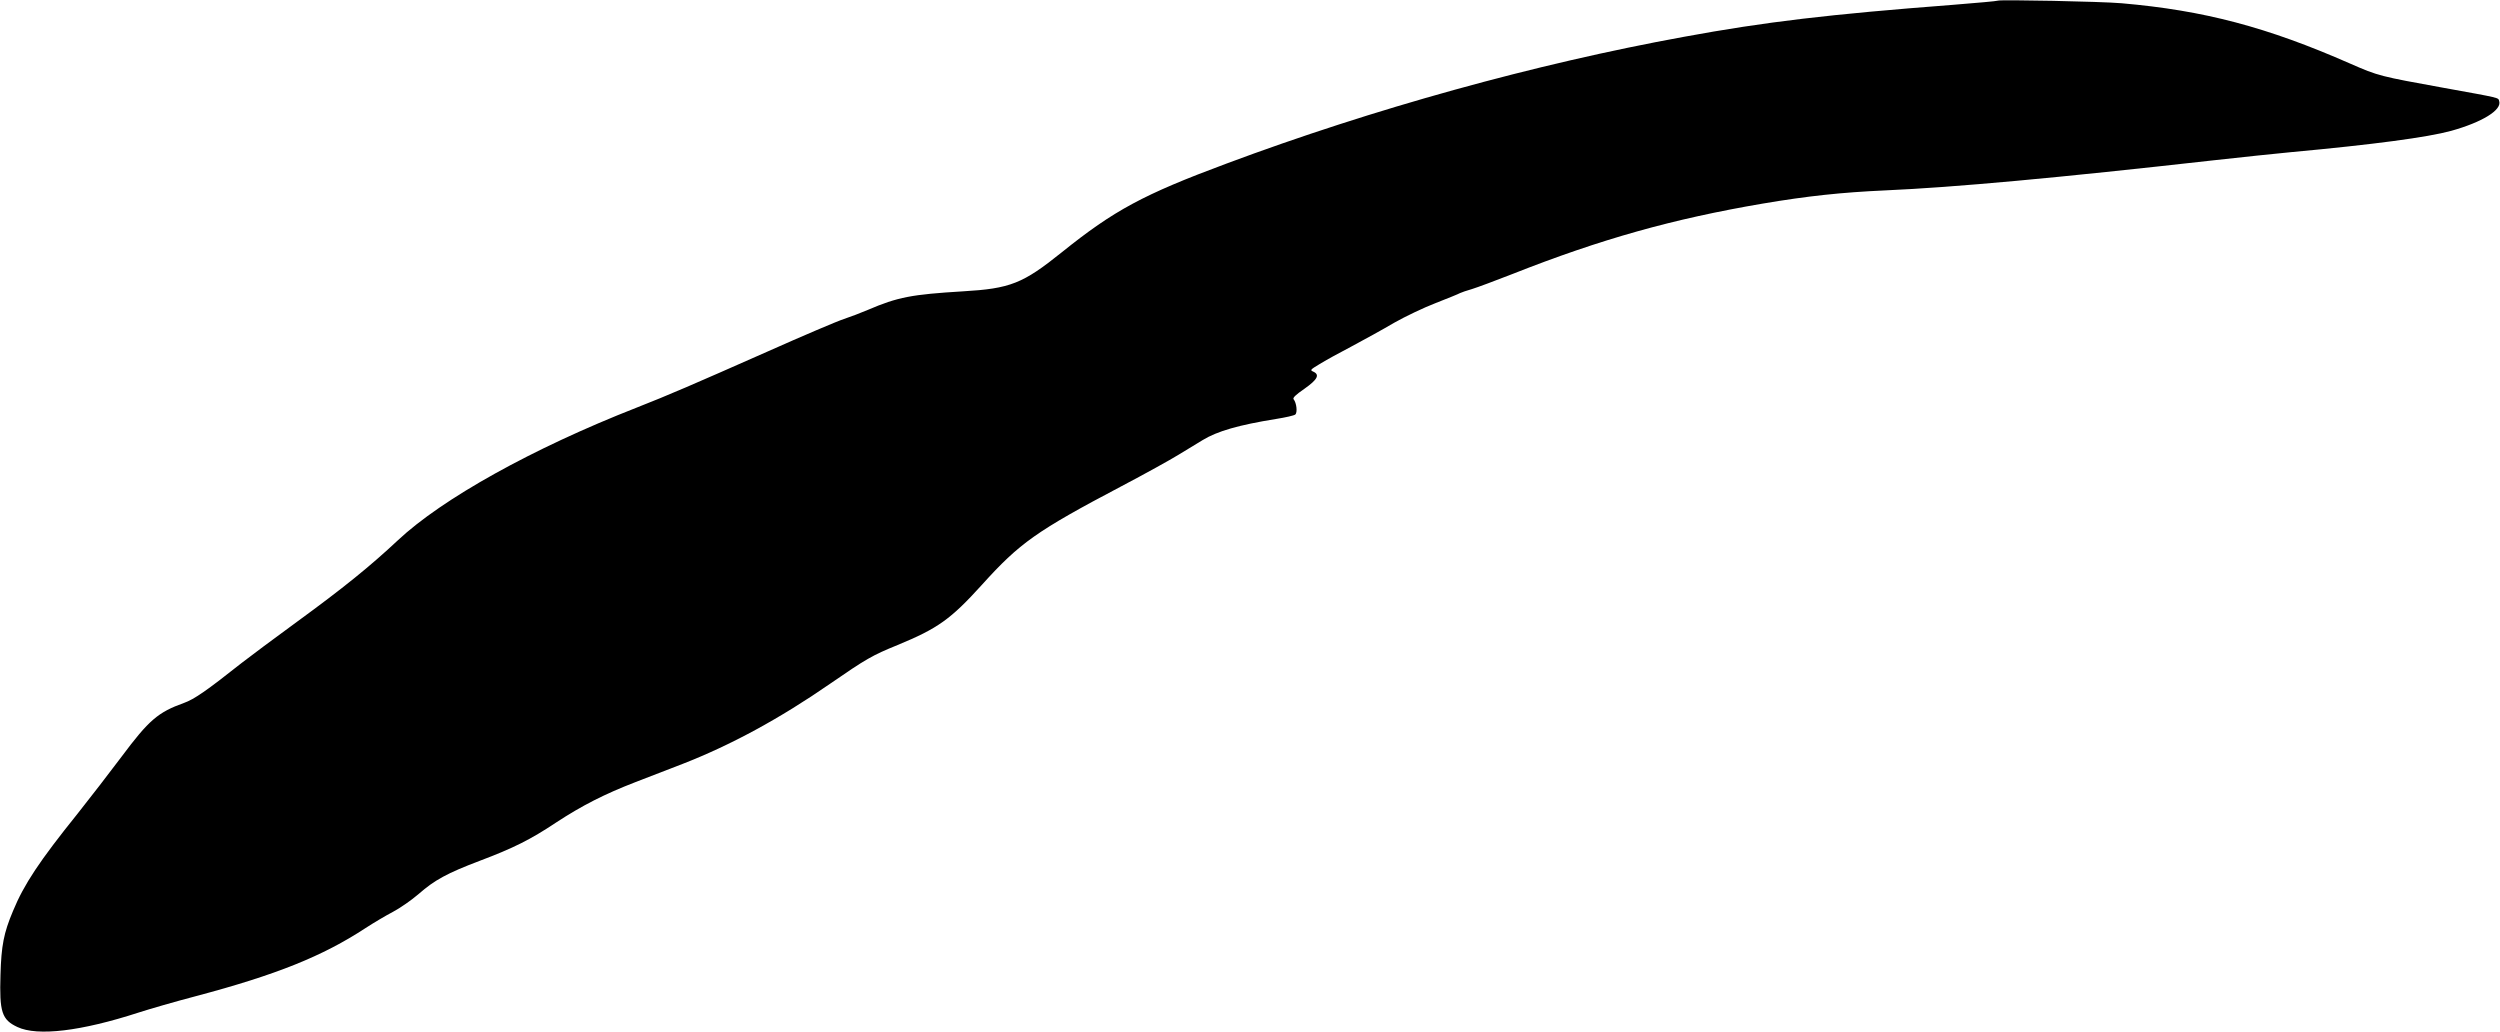 <?xml version="1.0" standalone="no"?>
<!DOCTYPE svg PUBLIC "-//W3C//DTD SVG 20010904//EN"
 "http://www.w3.org/TR/2001/REC-SVG-20010904/DTD/svg10.dtd">
<svg version="1.0" xmlns="http://www.w3.org/2000/svg"
 width="1536pt" height="634pt" viewBox="0 0 1536 634"
 preserveAspectRatio="xMidYMid meet">
<g transform="translate(0,634) scale(0.1,-0.1)"
fill="#000000" stroke="none">
<path d="M12275 6336 c-5 -3 -131 -14 -280 -26 -756 -58 -1148 -104 -1648
-196 -912 -166 -1912 -443 -2814 -780 -508 -189 -688 -286 -1008 -543 -241
-194 -318 -224 -609 -241 -314 -19 -400 -35 -584 -114 -42 -18 -108 -43 -147
-56 -38 -12 -252 -103 -474 -202 -450 -199 -602 -265 -801 -343 -638 -250
-1193 -559 -1466 -815 -171 -160 -334 -292 -619 -500 -137 -100 -290 -214
-340 -253 -216 -171 -291 -223 -355 -246 -159 -57 -215 -105 -383 -330 -72
-96 -194 -254 -271 -351 -233 -290 -328 -432 -396 -597 -57 -135 -72 -213 -77
-393 -7 -228 8 -275 104 -320 123 -58 391 -26 745 89 68 22 227 68 353 101
493 131 777 245 1041 418 49 32 125 77 169 100 44 23 115 73 158 110 97 85
174 127 374 203 207 78 313 131 469 235 162 106 298 175 489 249 83 32 213 82
290 112 295 115 596 278 905 492 222 153 258 174 415 238 247 102 326 158 518
370 233 258 333 329 858 606 141 74 298 161 350 193 52 31 118 72 148 90 90
55 222 93 452 130 57 9 110 21 117 27 15 12 8 72 -10 94 -7 8 12 27 66 64 81
57 97 87 54 106 -20 9 -17 12 38 45 32 20 122 70 199 110 77 41 195 106 261
145 67 38 182 93 255 121 74 29 141 56 149 61 8 4 42 16 74 25 33 10 145 52
250 93 542 214 984 338 1536 432 277 47 486 69 750 81 431 19 1059 77 2020
185 168 19 382 41 475 50 508 47 839 91 985 131 190 53 313 128 295 183 -7 22
14 17 -345 82 -386 70 -397 72 -570 148 -512 225 -899 327 -1405 371 -126 11
-743 23 -760 16z"/>
</g>
</svg>
